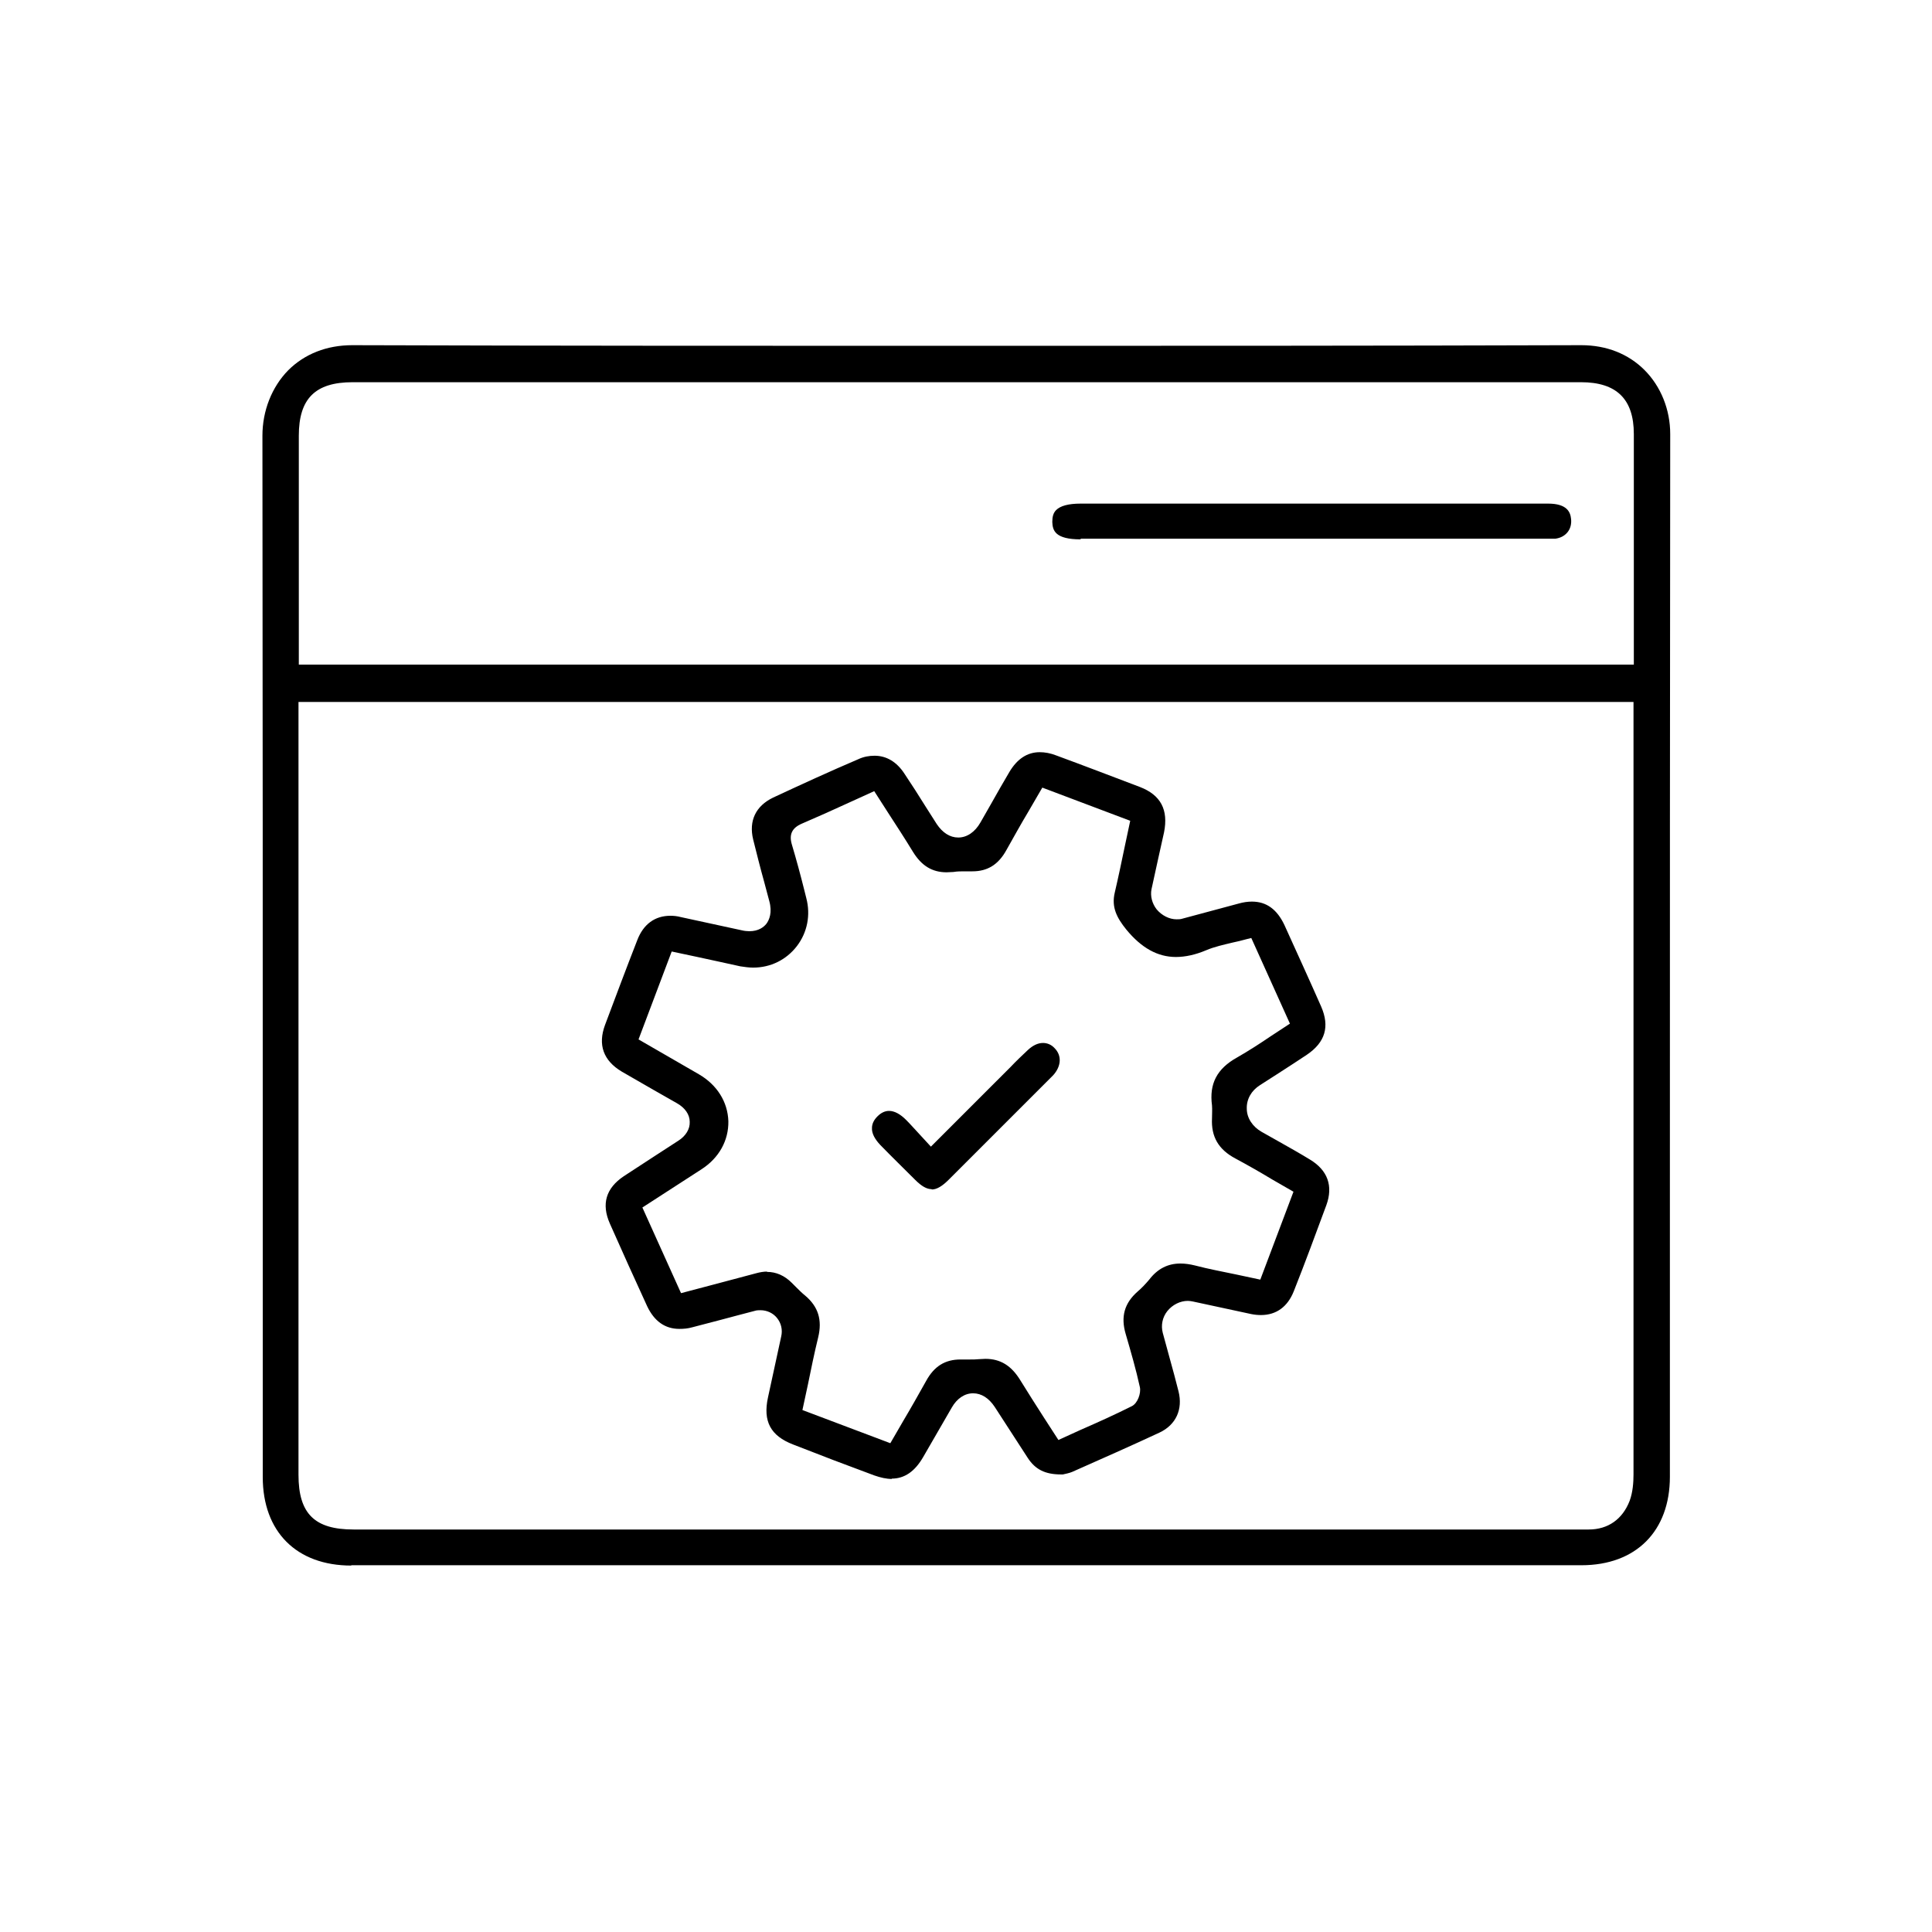 <?xml version="1.0" encoding="utf-8"?>
<svg xmlns="http://www.w3.org/2000/svg" width="60" height="60" viewBox="0 0 60 60" fill="none">
<mask id="mask0_1079_2634" style="mask-type:luminance" maskUnits="userSpaceOnUse" x="0" y="0" width="60" height="60">
<path d="M60 0H0V60H60V0Z" fill="white"/>
</mask>
<g mask="url(#mask0_1079_2634)">
<path d="M10.91 48.62C9.21 48.62 8.16 47.57 8.16 45.87V37.46C8.16 29.48 8.16 21.51 8.15 13.53C8.15 12.76 8.44 12.02 8.95 11.5C9.46 10.99 10.15 10.72 10.94 10.72C17.31 10.74 23.67 10.74 30.03 10.74C36.39 10.74 42.75 10.74 49.11 10.72C49.89 10.72 50.57 10.99 51.07 11.49C51.58 12 51.87 12.72 51.87 13.48C51.86 21.45 51.86 29.42 51.86 37.39V45.86C51.86 47.55 50.81 48.61 49.11 48.61H42.73H10.91V48.62ZM9.27 45.8C9.27 47.01 9.77 47.5 10.98 47.5H49.34C49.94 47.5 50.39 47.18 50.61 46.61C50.71 46.34 50.73 46.03 50.73 45.79C50.73 39.13 50.73 21.8 50.73 21.8H9.27V45.79V45.8ZM10.95 11.87C9.79 11.87 9.28 12.38 9.28 13.53V20.64H50.74C50.74 20.64 50.74 15.01 50.74 13.48C50.74 12.39 50.2 11.87 49.1 11.87H10.96H10.95Z" fill="black"/>
<path d="M27.7 45.93C27.53 45.93 27.35 45.89 27.15 45.82C26.31 45.51 25.47 45.19 24.63 44.86C23.93 44.59 23.69 44.14 23.85 43.4L24.26 41.51C24.31 41.3 24.26 41.09 24.13 40.93C24.01 40.78 23.82 40.69 23.62 40.69C23.56 40.69 23.5 40.69 23.44 40.71C23.08 40.8 22.73 40.9 22.38 40.99L21.5 41.22C21.36 41.26 21.23 41.27 21.1 41.27C20.65 41.27 20.32 41.03 20.1 40.57C19.71 39.72 19.32 38.86 18.94 38C18.67 37.39 18.82 36.9 19.37 36.53C19.69 36.32 20 36.12 20.32 35.91L21.06 35.43C21.3 35.28 21.43 35.06 21.42 34.84C21.42 34.61 21.27 34.4 21.02 34.26L20.3 33.85C19.97 33.66 19.64 33.47 19.31 33.28C18.74 32.94 18.56 32.45 18.79 31.83C19.12 30.95 19.45 30.07 19.79 29.2C19.98 28.7 20.34 28.44 20.82 28.44C20.92 28.44 21.03 28.45 21.14 28.48L23.03 28.89C23.11 28.91 23.2 28.92 23.27 28.92C23.56 28.92 23.72 28.79 23.8 28.69C23.89 28.57 23.99 28.34 23.89 27.98L23.73 27.38C23.61 26.95 23.5 26.51 23.39 26.07C23.25 25.49 23.47 25.03 24.01 24.77C24.89 24.36 25.76 23.96 26.65 23.58C26.82 23.5 26.99 23.47 27.16 23.47C27.53 23.47 27.85 23.66 28.09 24.03C28.31 24.36 28.53 24.7 28.74 25.04L29.09 25.59C29.27 25.86 29.5 26.01 29.76 26.01C30.03 26.01 30.28 25.84 30.45 25.54L30.77 24.98C30.96 24.64 31.15 24.31 31.35 23.97C31.59 23.57 31.9 23.36 32.29 23.36C32.45 23.36 32.62 23.39 32.8 23.46C33.67 23.78 34.53 24.11 35.4 24.44C36.05 24.69 36.29 25.15 36.15 25.85C36.09 26.12 36.03 26.39 35.97 26.66C35.9 26.98 35.83 27.3 35.76 27.62C35.72 27.83 35.78 28.06 35.92 28.24C36.08 28.43 36.31 28.55 36.54 28.55C36.6 28.55 36.66 28.55 36.72 28.53L38.47 28.06C38.61 28.02 38.75 28 38.88 28C39.33 28 39.66 28.24 39.89 28.73C40.27 29.57 40.66 30.42 41.03 31.26C41.3 31.88 41.16 32.37 40.58 32.76C40.28 32.96 39.97 33.16 39.66 33.36L39.13 33.7C38.86 33.87 38.71 34.14 38.72 34.43C38.72 34.72 38.9 34.99 39.18 35.15L39.73 35.46C40.05 35.64 40.37 35.82 40.68 36.01C41.23 36.34 41.41 36.83 41.19 37.43C40.86 38.32 40.53 39.22 40.18 40.1C39.99 40.58 39.64 40.84 39.16 40.84C39.06 40.84 38.96 40.83 38.86 40.81C38.49 40.73 37.05 40.42 37.05 40.42C37 40.41 36.94 40.4 36.89 40.4C36.65 40.4 36.41 40.52 36.25 40.72C36.1 40.91 36.05 41.16 36.11 41.39C36.18 41.65 36.25 41.91 36.32 42.16C36.42 42.51 36.51 42.86 36.6 43.21C36.74 43.77 36.52 44.25 36.01 44.49C35.11 44.91 34.2 45.31 33.3 45.71C33.21 45.75 33.09 45.77 33.01 45.79C32.99 45.79 32.97 45.79 32.95 45.79C32.45 45.79 32.15 45.63 31.92 45.28L30.89 43.69C30.71 43.42 30.48 43.27 30.22 43.27C29.96 43.27 29.72 43.43 29.56 43.71L28.67 45.25C28.41 45.7 28.09 45.92 27.69 45.92L27.7 45.93ZM23.82 39.5C24.1 39.5 24.36 39.61 24.59 39.84L24.73 39.98C24.82 40.07 24.91 40.16 25.01 40.24C25.41 40.58 25.54 40.99 25.41 41.53C25.29 42.02 25.19 42.51 25.09 43L24.92 43.79L27.65 44.82L28.05 44.13C28.3 43.71 28.53 43.3 28.76 42.89C29.01 42.43 29.35 42.22 29.83 42.22C29.99 42.22 30.06 42.22 30.13 42.22C30.22 42.22 30.31 42.22 30.4 42.21C30.47 42.21 30.54 42.2 30.6 42.2C31.07 42.2 31.41 42.41 31.69 42.87C31.93 43.26 32.18 43.65 32.43 44.04L32.87 44.72L33.55 44.41C34.1 44.17 34.63 43.93 35.15 43.67C35.33 43.58 35.44 43.27 35.4 43.08C35.28 42.53 35.12 41.98 34.96 41.43C34.8 40.89 34.92 40.47 35.33 40.11C35.46 40 35.58 39.87 35.69 39.74C35.95 39.4 36.27 39.24 36.66 39.24C36.8 39.24 36.95 39.26 37.11 39.3C37.53 39.41 37.96 39.49 38.39 39.58L39.14 39.74L40.17 37.01L39.51 36.63C39.13 36.4 38.76 36.19 38.37 35.98C37.84 35.7 37.61 35.3 37.64 34.73C37.64 34.6 37.65 34.46 37.64 34.33C37.55 33.66 37.79 33.19 38.42 32.84C38.77 32.64 39.11 32.42 39.45 32.19L40.06 31.79L38.86 29.13L38.7 29.17C38.56 29.21 38.43 29.24 38.29 29.27C38 29.34 37.72 29.4 37.46 29.51C37.13 29.65 36.81 29.72 36.52 29.72C35.95 29.72 35.45 29.44 34.98 28.87C34.69 28.51 34.51 28.18 34.62 27.72C34.73 27.25 34.83 26.77 34.93 26.29L35.1 25.49L32.37 24.46L31.94 25.2C31.7 25.6 31.48 26 31.26 26.39C31.01 26.85 30.67 27.06 30.2 27.06H29.96C29.84 27.06 29.73 27.06 29.61 27.08C29.54 27.08 29.47 27.09 29.4 27.09C28.95 27.09 28.62 26.89 28.35 26.45C28.1 26.04 27.84 25.64 27.58 25.24L27.15 24.57L26.38 24.92C25.88 25.15 25.39 25.37 24.9 25.58C24.6 25.71 24.5 25.91 24.59 26.22C24.73 26.69 24.86 27.17 24.98 27.65L25.04 27.89C25.18 28.42 25.07 28.96 24.75 29.38C24.42 29.81 23.93 30.05 23.39 30.05C23.26 30.05 23.12 30.03 22.99 30.01C22.55 29.91 22.11 29.82 21.66 29.72L20.86 29.55L19.83 32.28L21.7 33.36C22.27 33.69 22.6 34.22 22.62 34.82C22.63 35.42 22.33 35.96 21.79 36.31L19.95 37.5L21.15 40.16C21.15 40.16 23.01 39.67 23.49 39.54C23.6 39.51 23.72 39.49 23.82 39.49V39.5Z" fill="black"/>
<path d="M33.56 16.75C32.76 16.75 32.69 16.47 32.68 16.21C32.68 16.05 32.71 15.93 32.8 15.84C32.93 15.71 33.18 15.64 33.56 15.64H48.08C48.67 15.64 48.77 15.91 48.79 16.11C48.81 16.27 48.77 16.42 48.68 16.53C48.59 16.64 48.46 16.71 48.3 16.73C48.23 16.73 48.16 16.73 48.09 16.73H33.56V16.75Z" fill="black"/>
<path d="M28.93 36.93C28.78 36.93 28.62 36.84 28.42 36.64C28.06 36.28 27.69 35.92 27.34 35.56C27.17 35.38 27.07 35.2 27.08 35.03C27.08 34.9 27.14 34.78 27.25 34.67C27.36 34.56 27.48 34.5 27.61 34.5C27.78 34.5 27.96 34.6 28.14 34.78C28.28 34.92 28.41 35.07 28.56 35.23L28.91 35.61L31.39 33.13C31.56 32.95 31.74 32.78 31.92 32.61C32.07 32.47 32.23 32.39 32.39 32.39C32.52 32.39 32.65 32.44 32.75 32.55C32.98 32.78 32.96 33.11 32.71 33.39L29.46 36.64C29.26 36.84 29.09 36.94 28.94 36.94L28.93 36.93Z" fill="black"/>
</g>
</svg>
